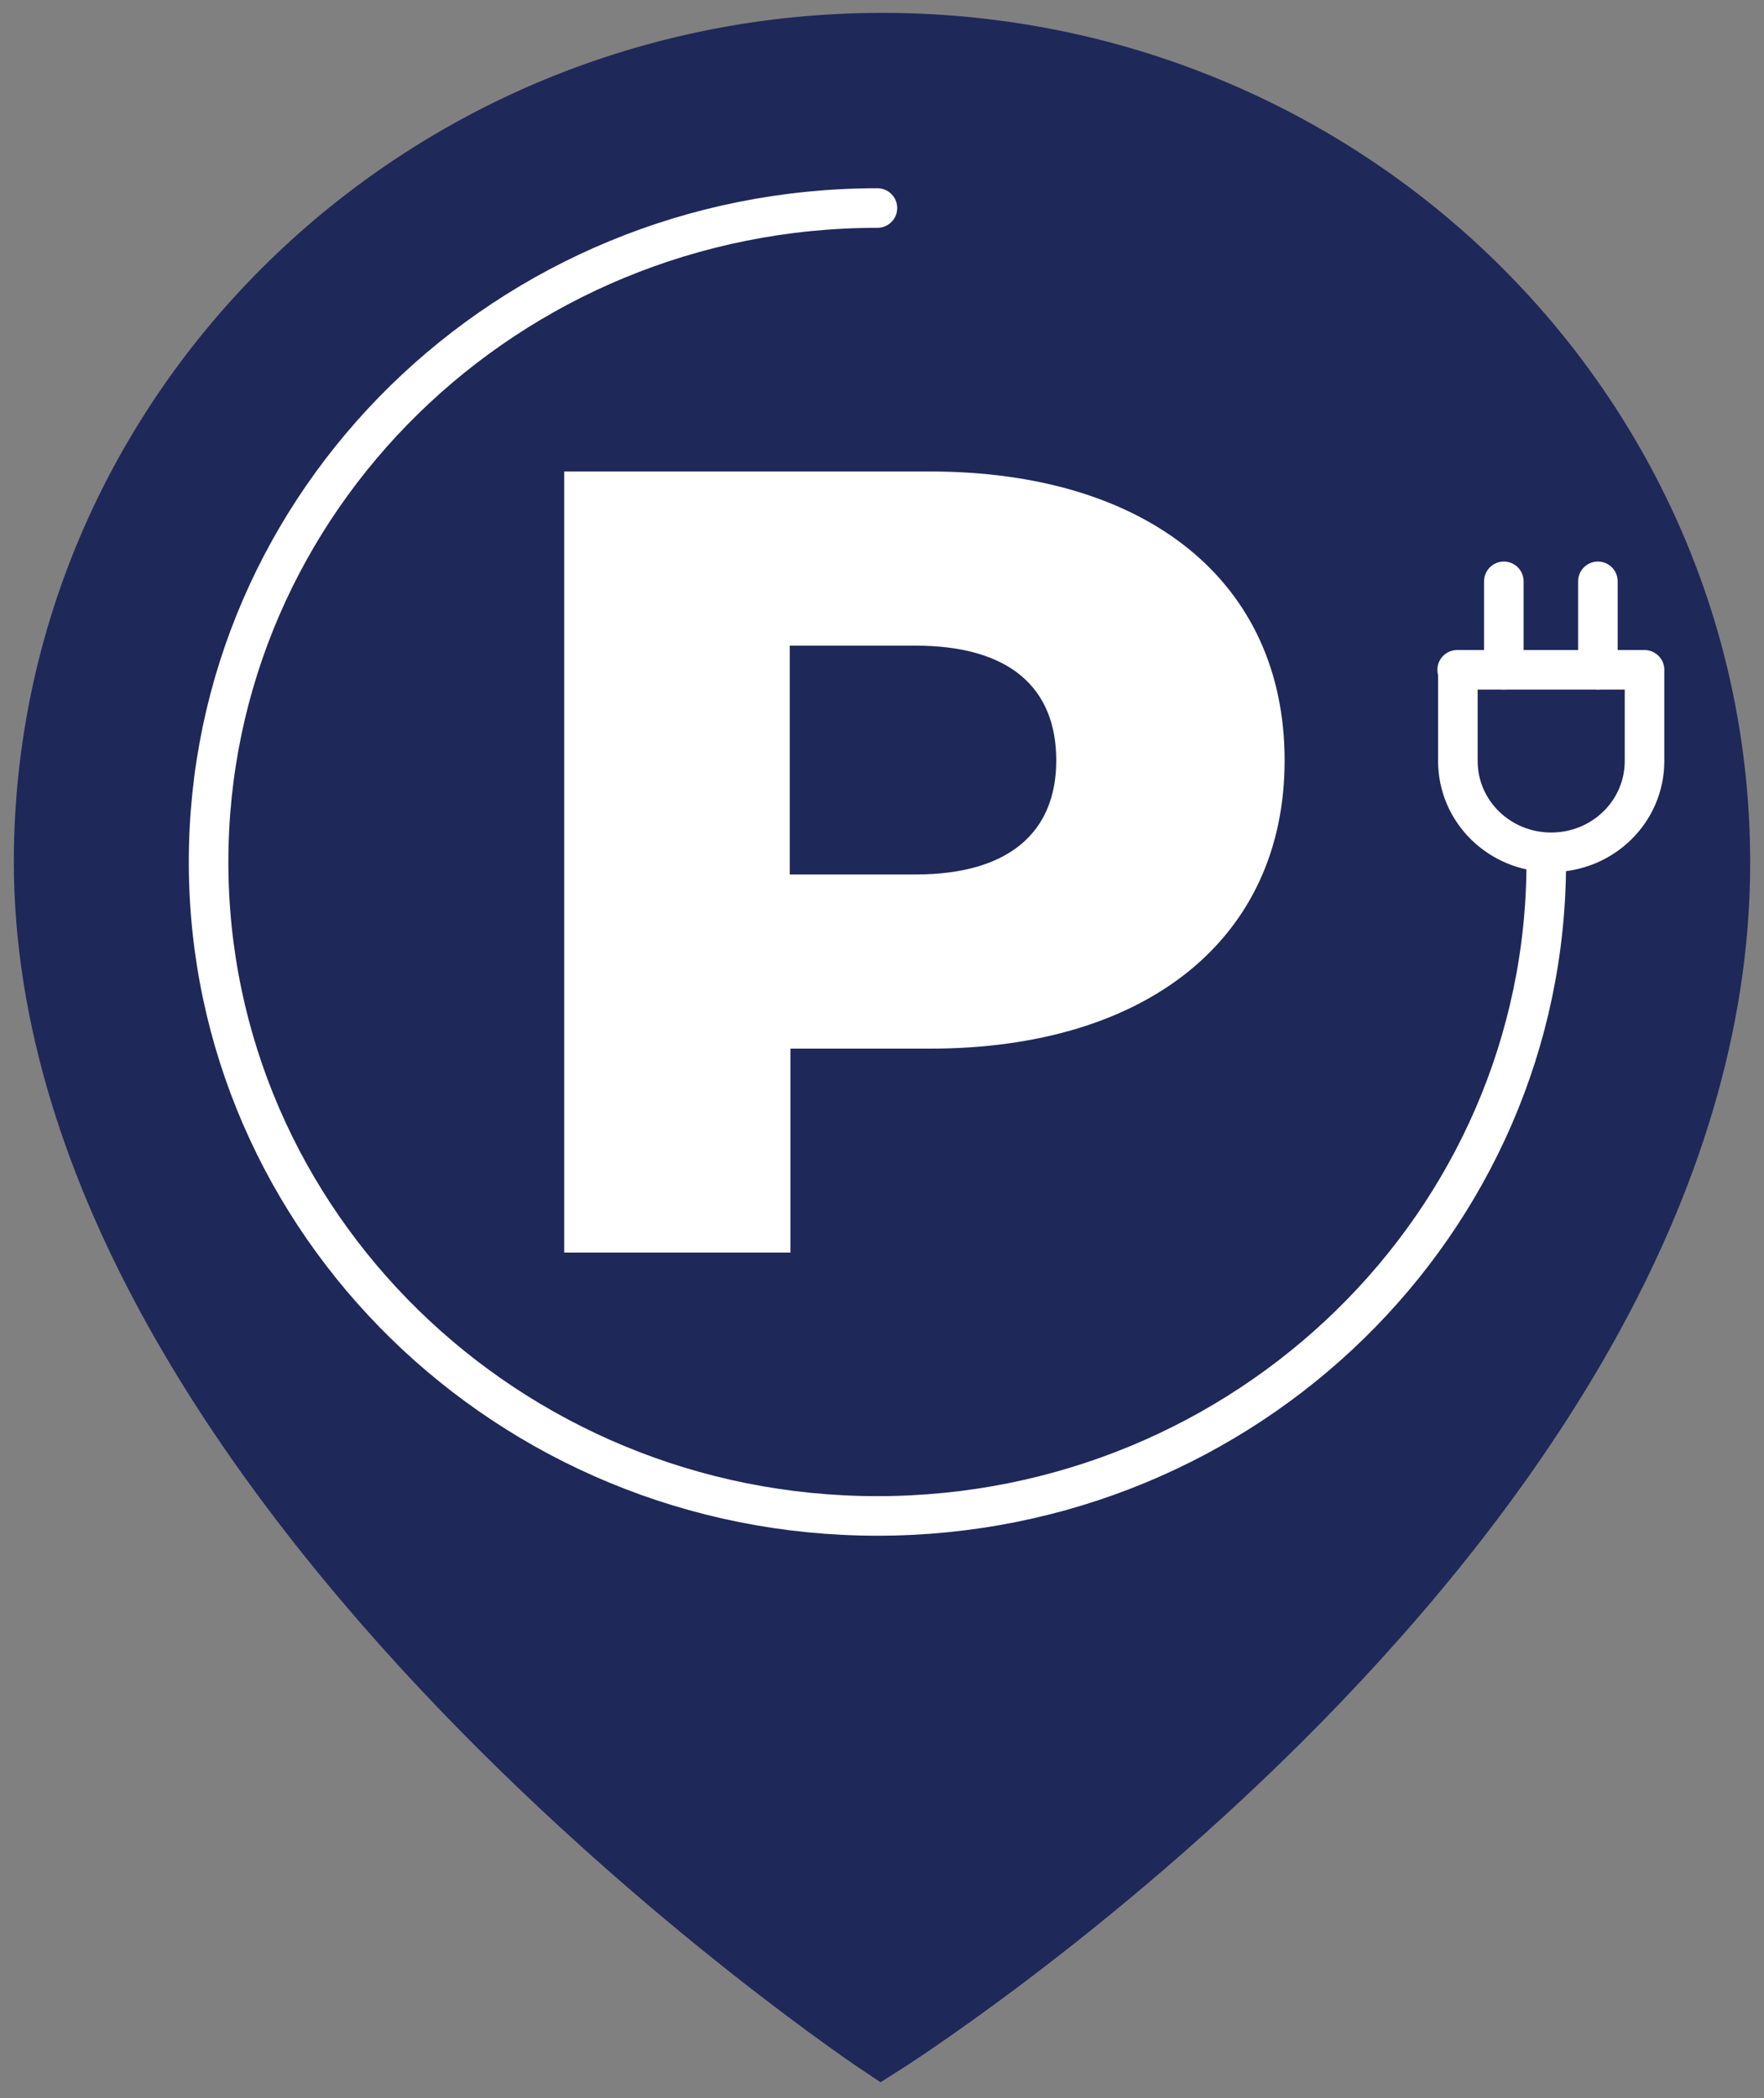 <svg width="37" height="44" viewBox="0 0 37 44" fill="none" xmlns="http://www.w3.org/2000/svg">
<rect x="0" y="0" width="37" height="44" fill="#808080" stroke="none"/>
<g clip-path="url(#clip0_2815_1207)">
<path d="M18.507 0.87C28.235 0.87 36.11 8.583 36.11 18.093C36.11 31.88 18.478 42.956 18.478 42.956C18.478 42.956 0.89 31.286 0.89 18.064C0.904 8.568 8.794 0.87 18.507 0.87Z" fill="#1E2859" stroke="#1E2859" stroke-width="1.2" stroke-miterlimit="10"/>
<path d="M26.945 15.948C26.945 19.674 24.069 21.993 19.501 21.993H16.579V26.27H11.834V9.888H19.501C24.069 9.888 26.945 12.207 26.945 15.948ZM22.155 15.948C22.155 14.425 21.177 13.541 19.204 13.541H16.565V18.34H19.204C21.162 18.34 22.155 17.455 22.155 15.948Z" fill="white"/>
<path d="M18.404 4.363C10.648 4.363 4.375 10.51 4.375 18.078C4.375 25.646 10.663 31.793 18.404 31.793C26.145 31.793 32.433 25.646 32.433 18.078" stroke="white" stroke-width="0.83" stroke-linecap="round" stroke-linejoin="round"/>
<path d="M30.564 14.048H34.494V15.961C34.494 17.02 33.619 17.875 32.537 17.875C31.454 17.875 30.579 17.02 30.579 15.961V14.048H30.564Z" stroke="white" stroke-width="0.83" stroke-linecap="round" stroke-linejoin="round"/>
<path d="M31.543 14.048V12.192" stroke="white" stroke-width="0.83" stroke-linecap="round" stroke-linejoin="round"/>
<path d="M33.516 14.048V12.192" stroke="white" stroke-width="0.83" stroke-linecap="round" stroke-linejoin="round"/>
</g>
<defs>
<clipPath id="clip0_2815_1207">
<rect width="37" height="44" fill="white"/>
</clipPath>
</defs>
</svg>